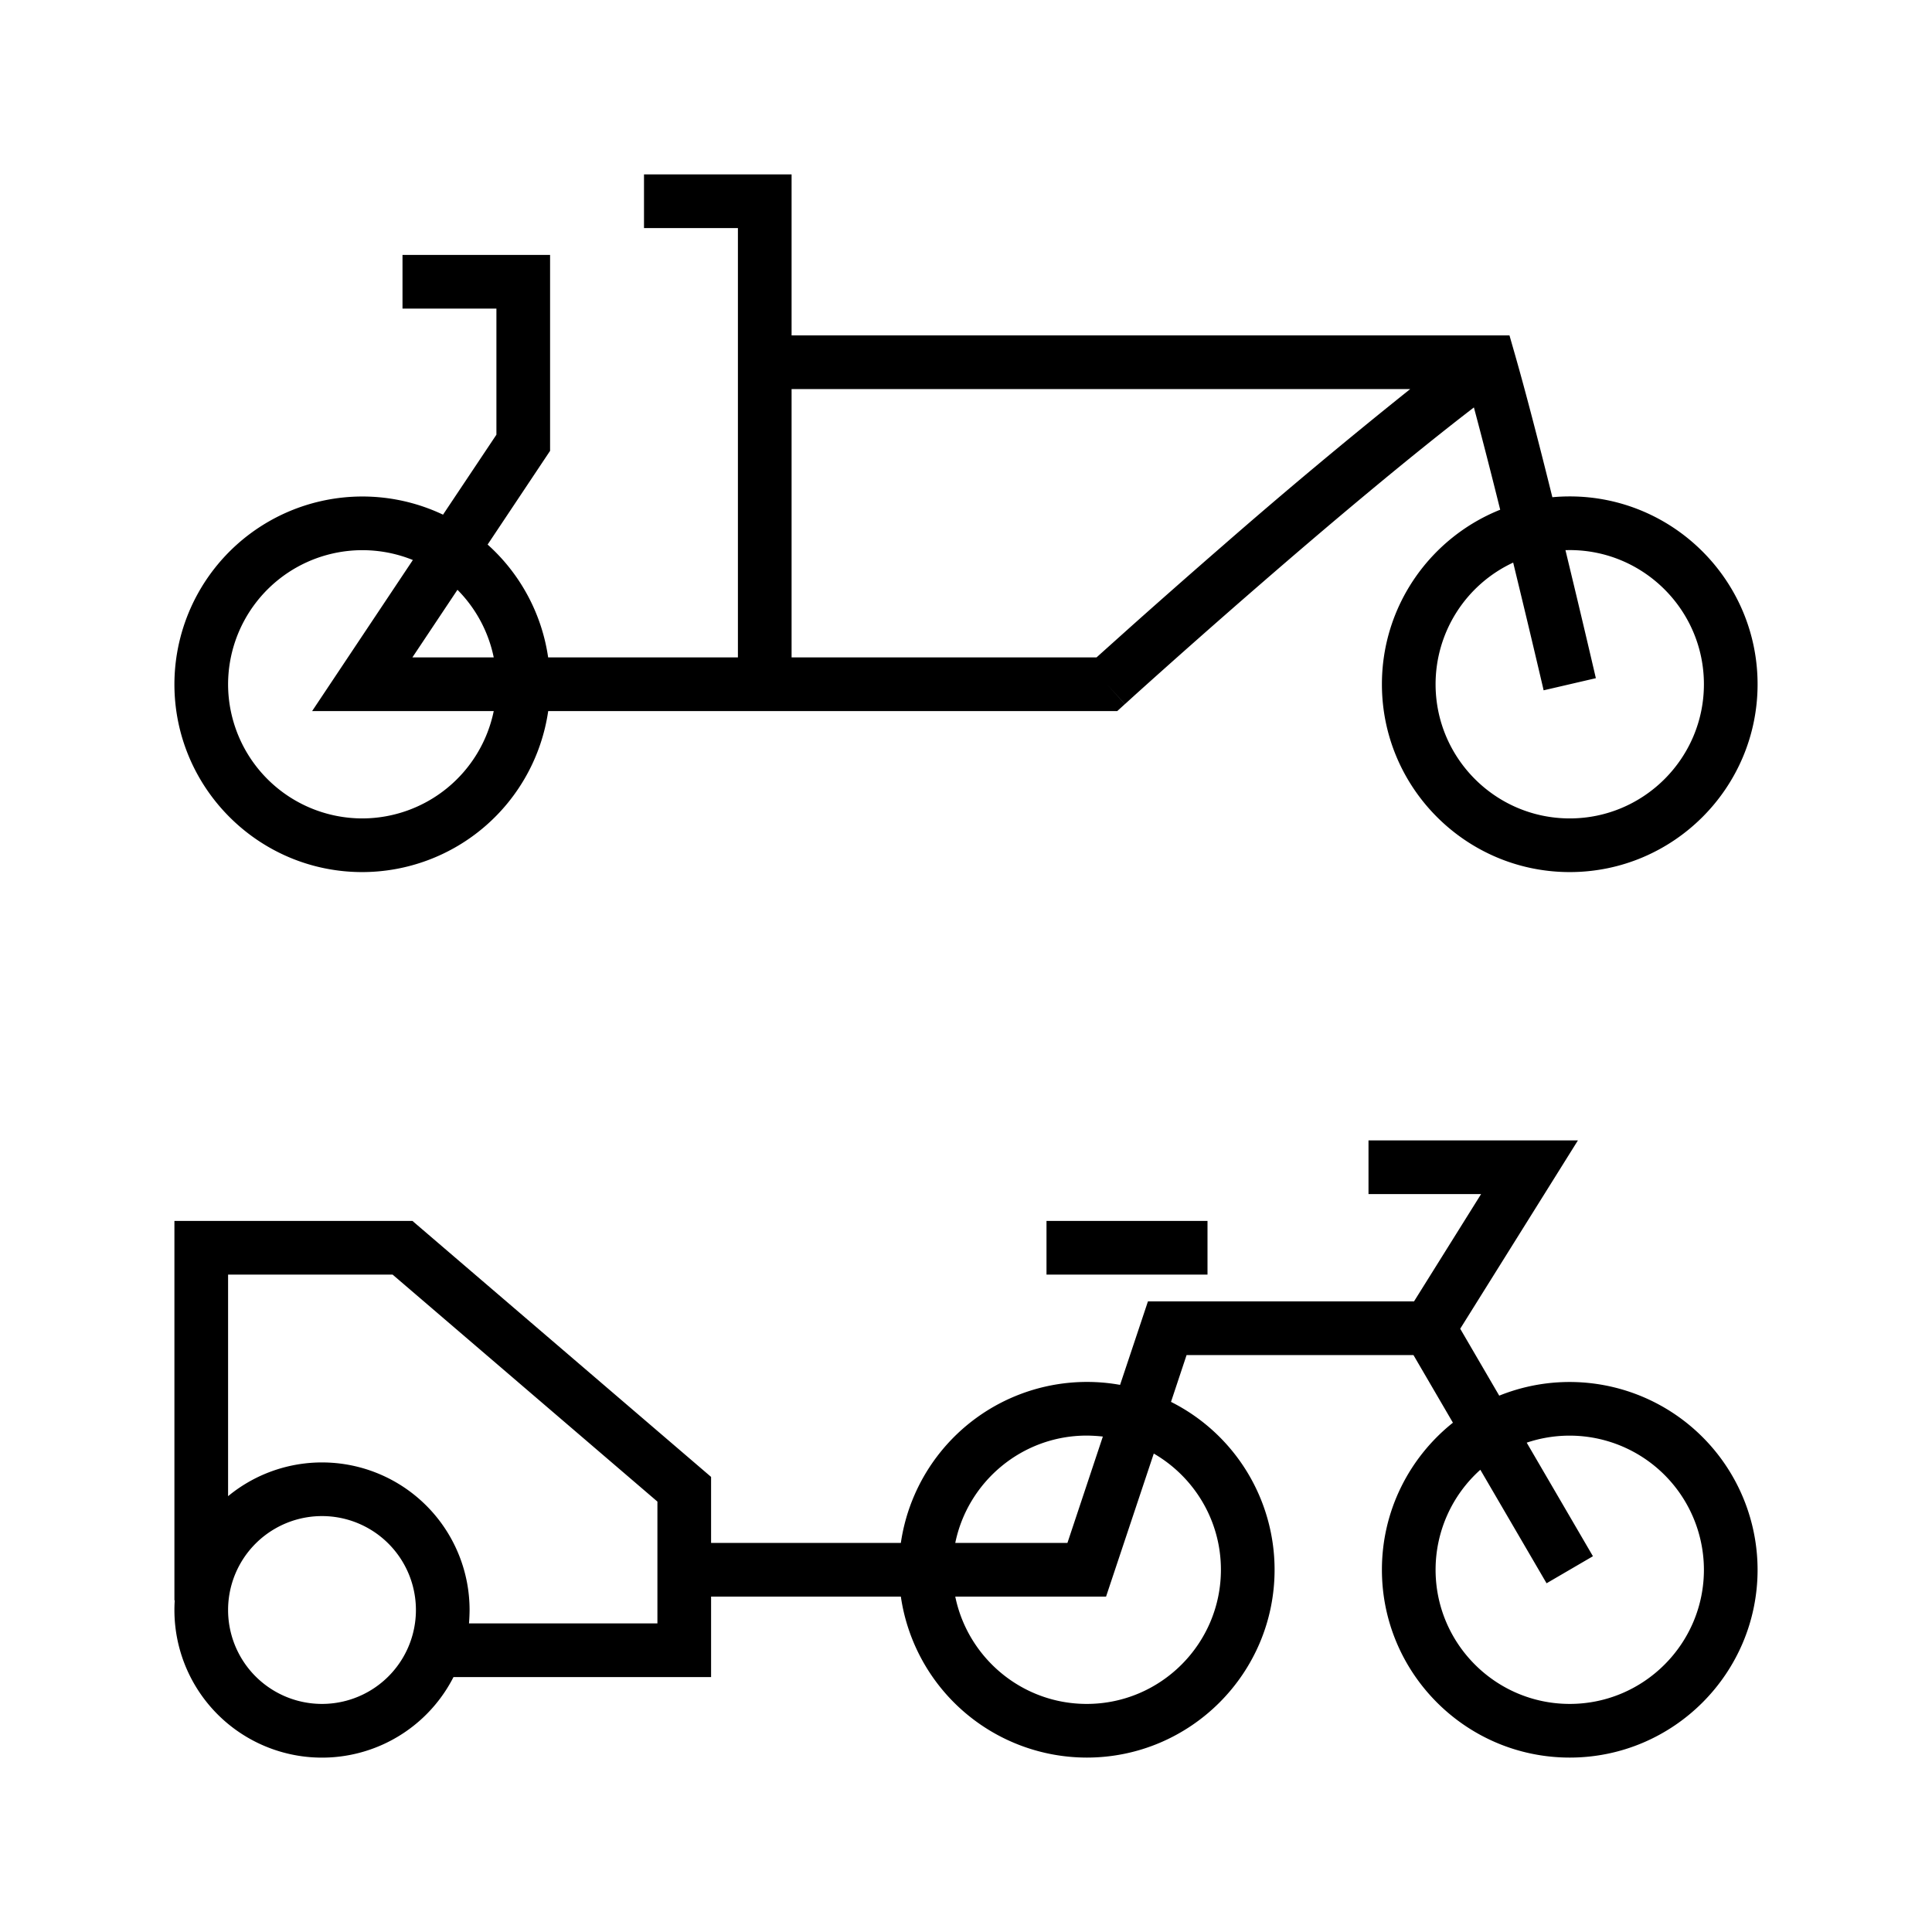 <svg xmlns="http://www.w3.org/2000/svg" width="36" height="36" fill="none" viewBox="0 0 36 36"><path fill="#000" fill-rule="evenodd" d="M12 3.25h2.75v3h13.377l.104.363c.21.734.46 1.705.695 2.652q.16-.015.324-.015c1.93 0 3.5 1.57 3.5 3.5s-1.57 3.5-3.5 3.5c-1.931 0-3.5-1.57-3.5-3.5 0-1.473.913-2.736 2.204-3.252-.163-.656-.333-1.32-.49-1.906-1.268.975-2.755 2.231-3.992 3.305a170 170 0 0 0-2.32 2.05l-.142.129-.036.033-.01.008-.002.002-.337-.369.336.37-.143.13H10.215a3.505 3.505 0 0 1-3.465 3c-1.931 0-3.5-1.57-3.5-3.5a3.503 3.503 0 0 1 5.005-3.16L9.25 8.1V5.75H7.5v-1h2.75v3.651l-.084.126-1.08 1.62a3.5 3.5 0 0 1 1.128 2.103h3.536v-8H12zm-2.8 10a2.505 2.505 0 0 1-2.45 2 2.503 2.503 0 0 1-2.5-2.5 2.503 2.503 0 0 1 3.443-2.315l-1.359 2.038-.518.777H9.2m-.676-2.26-.84 1.26H9.2a2.5 2.5 0 0 0-.676-1.26m20.726-.74-.08.001.036.15a260 260 0 0 1 .49 2.062l.03.129.008.034.002.008.001.002v.001l-.487.113-.487.113v-.003l-.003-.008-.007-.034-.03-.128a253 253 0 0 0-.49-2.053l-.037-.154a2.5 2.5 0 0 0-1.446 2.267c0 1.378 1.121 2.5 2.5 2.5 1.378 0 2.5-1.122 2.5-2.5s-1.122-2.5-2.5-2.5m-14.5 2h5.682l.05-.045.532-.477c.452-.404 1.084-.963 1.802-1.587a105 105 0 0 1 3.461-2.891H14.75zm10.75 9h3.902l-.478.765-1.715 2.744.727 1.247a3.503 3.503 0 0 1 4.814 3.244c0 1.93-1.57 3.5-3.5 3.5-1.931 0-3.5-1.57-3.5-3.5 0-1.108.517-2.098 1.323-2.74l-.735-1.26H22.11l-.29.872a3.5 3.5 0 0 1 1.93 3.128c0 1.93-1.57 3.5-3.5 3.5a3.505 3.505 0 0 1-3.464-3H13.25v1.5h-4.8a2.75 2.75 0 0 1-5.194-1.43H3.25v-7.07h4.435l.14.12 5.25 4.5.175.15v1.23h3.536a3.505 3.505 0 0 1 4.085-2.945l.405-1.213.114-.342h4.958l1.25-2H25.5zM4.25 27.879V23.75h3.065l4.935 4.23v2.27H8.739q.01-.124.011-.25a2.75 2.75 0 0 0-4.5-2.121m24.198-.997 1.234 2.116-.864.504-1.234-2.115a2.5 2.5 0 0 0-.834 1.863c0 1.378 1.121 2.5 2.5 2.5 1.378 0 2.5-1.122 2.5-2.5a2.503 2.503 0 0 0-3.302-2.368M22.75 29.25c0-.924-.504-1.732-1.251-2.165l-.775 2.323-.114.342H17.8c.233 1.14 1.243 2 2.45 2 1.378 0 2.5-1.122 2.5-2.5m-2.5-2.5c-1.207 0-2.217.86-2.45 2h2.09l.66-1.982a3 3 0 0 0-.3-.018m2.25-3h-3v-1h3zM4.25 30a1.75 1.75 0 1 1 3.5 0 1.75 1.75 0 0 1-3.5 0" clip-rule="evenodd"/></svg>